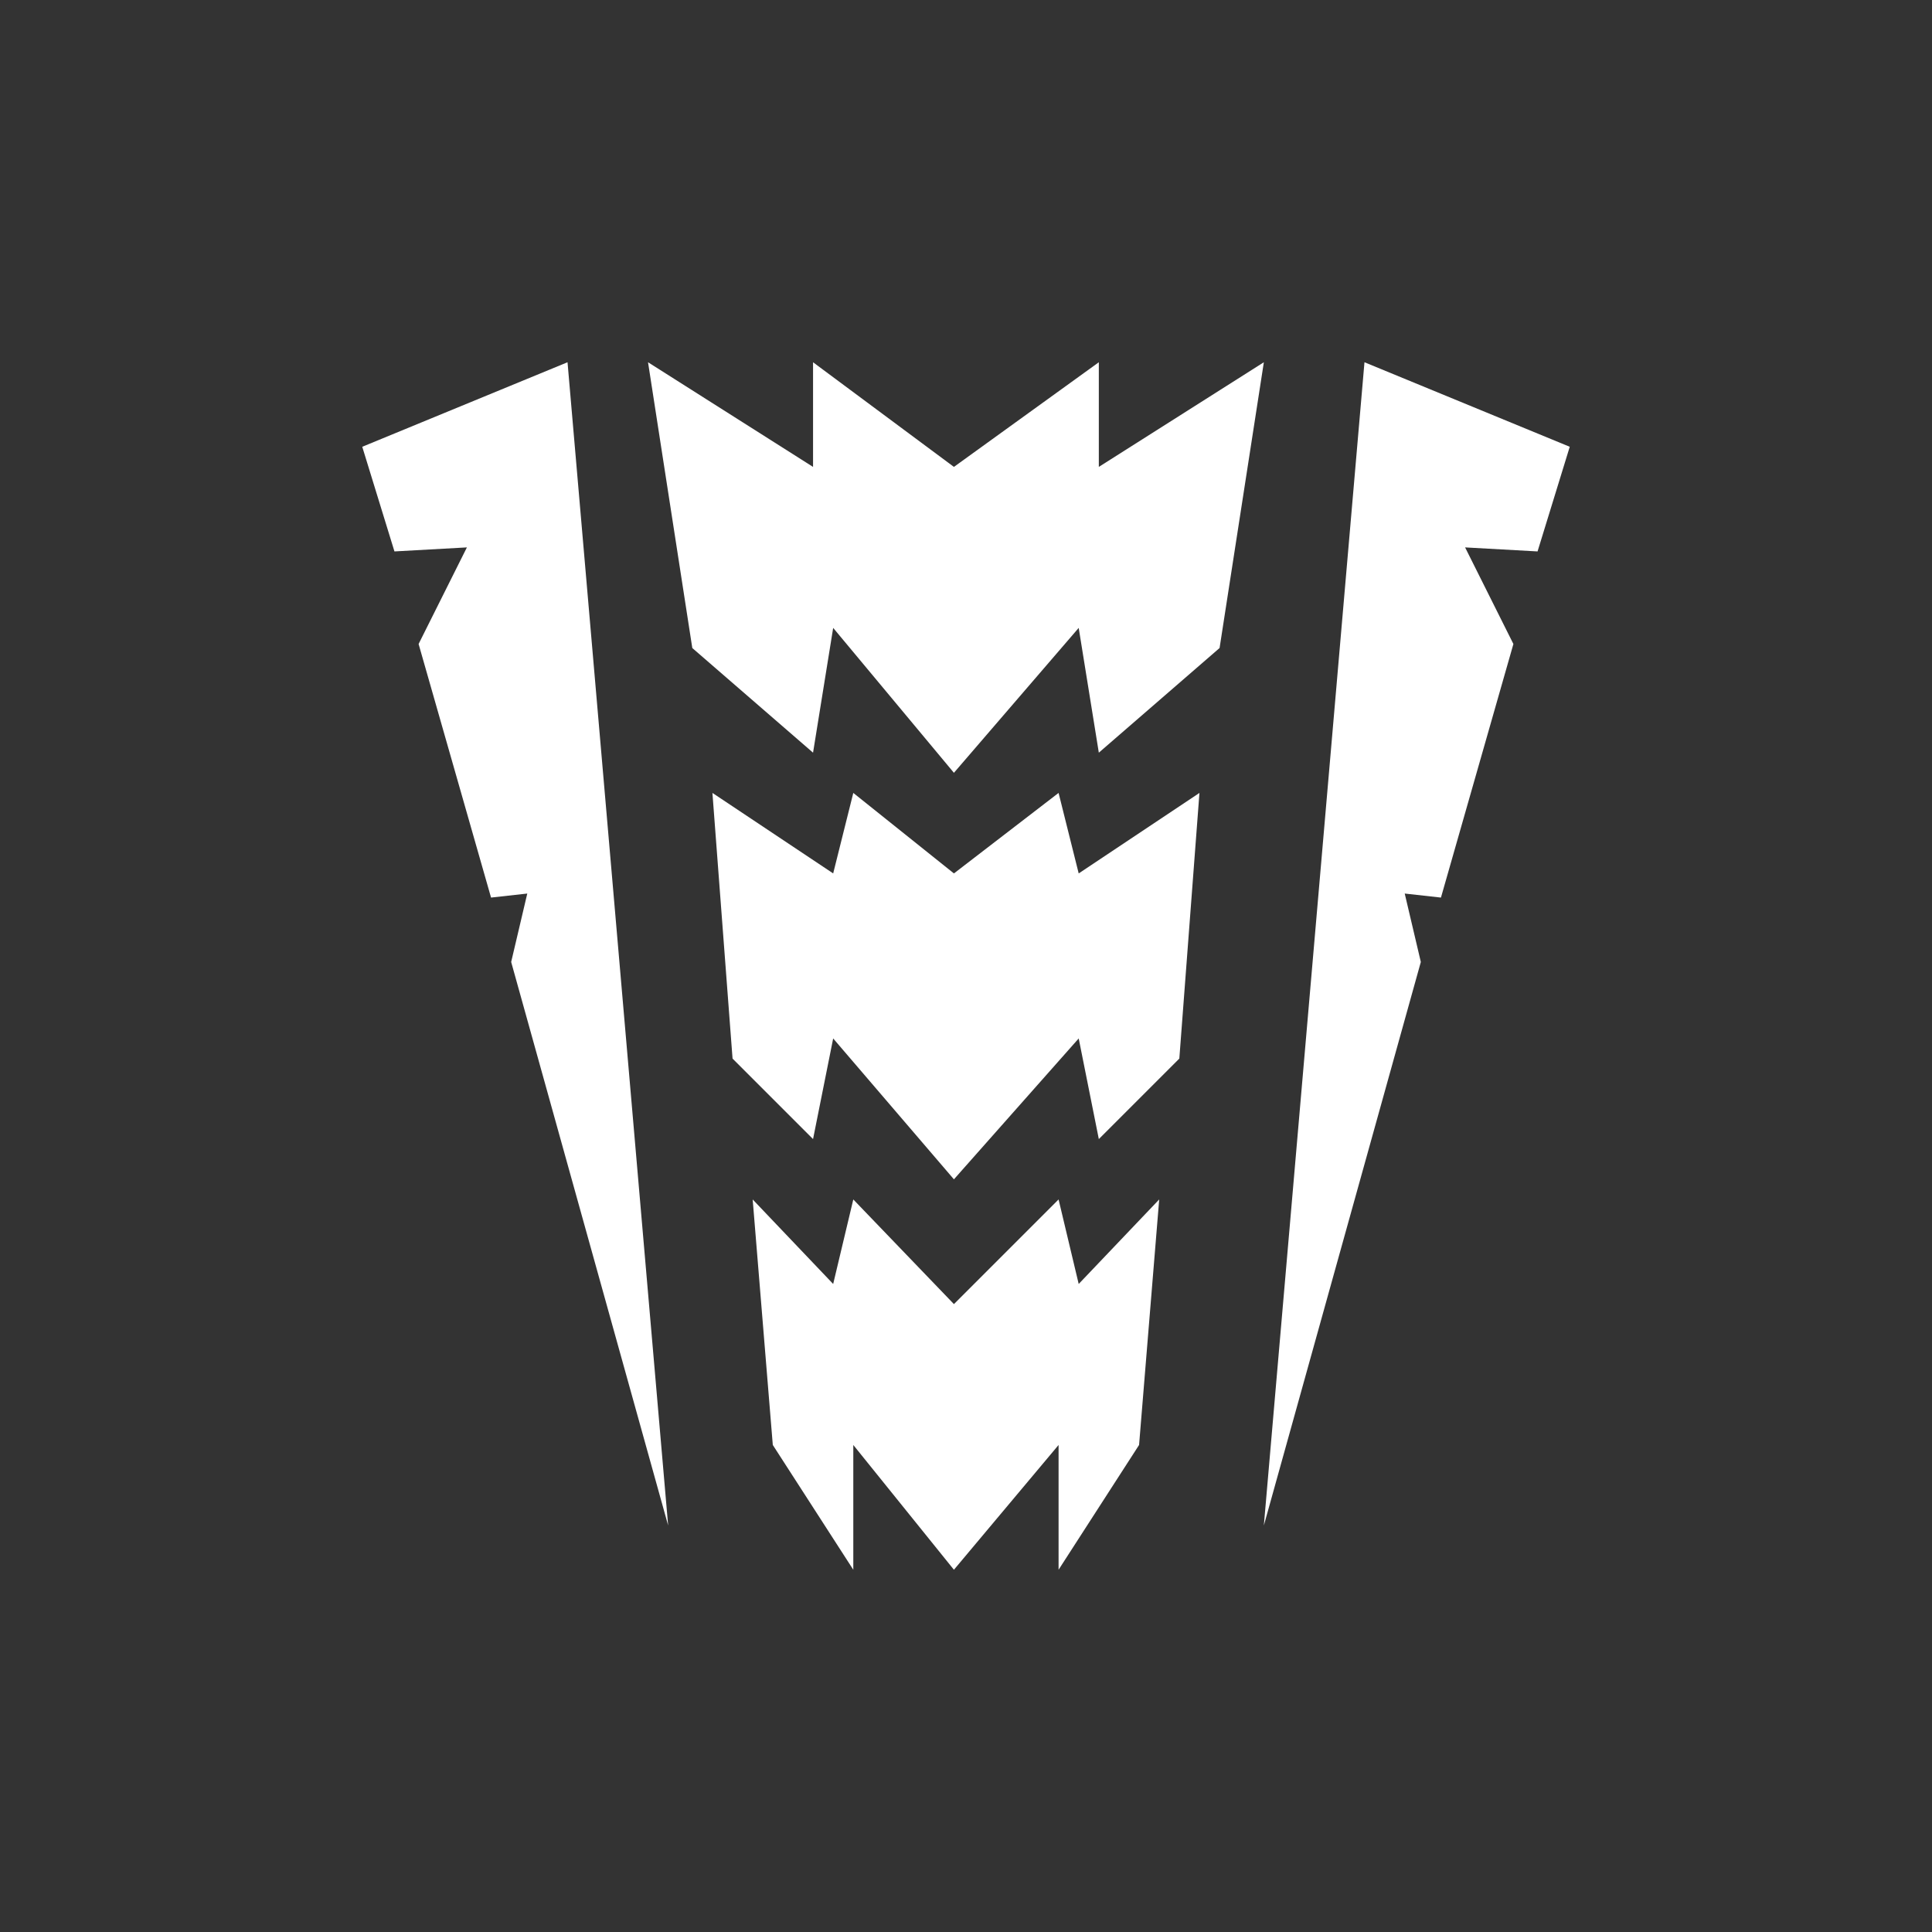 <svg xmlns="http://www.w3.org/2000/svg" xmlns:xlink="http://www.w3.org/1999/xlink" version="1.1" id="Layer_1" x="0px"
     y="0px" viewBox="0 0 48 48" style="enable-background:new 0 0 48 48;" xml:space="preserve">
<rect x="0" y="0" width="48" height="48" fill="#333333" stroke="none"/>
<style type="text/css">
	.st0{fill:#FFFFFF;}
</style>
    <g>
	<polygon class="st0" points="33.9,9 39,11.1 38.2,13.7 36.4,13.6 37.6,16 35.8,22.3 34.9,22.2 35.3,23.9 31.4,37.9  "/>
        <polygon class="st0"
                 points="14.1,9 9,11.1 9.8,13.7 11.6,13.6 10.4,16 12.2,22.3 13.1,22.2 12.7,23.9 16.6,37.9  "/>
        <g>
		<polygon class="st0"
                 points="27.3,11.6 27.3,9 23.7,11.6 20.2,9 20.2,11.6 16.1,9 17.2,16.1 20.2,18.7 20.7,15.6 23.7,19.2     26.8,15.6 27.3,18.7 30.3,16.1 31.4,9   "/>
            <polygon class="st0"
                     points="26.3,19.7 23.7,21.7 21.2,19.7 20.7,21.7 17.7,19.7 18.2,26.3 20.2,28.3 20.7,25.8 23.7,29.3     26.8,25.8 27.3,28.3 29.3,26.3 29.8,19.7 26.8,21.7   "/>
            <polygon class="st0"
                     points="26.3,29.8 23.7,32.4 21.2,29.8 20.7,31.9 18.7,29.8 19.2,35.9 21.2,39 21.2,35.9 23.7,39 26.3,35.9     26.3,39 28.3,35.9 28.8,29.8 26.8,31.9   "/>
	</g>
</g>
</svg>